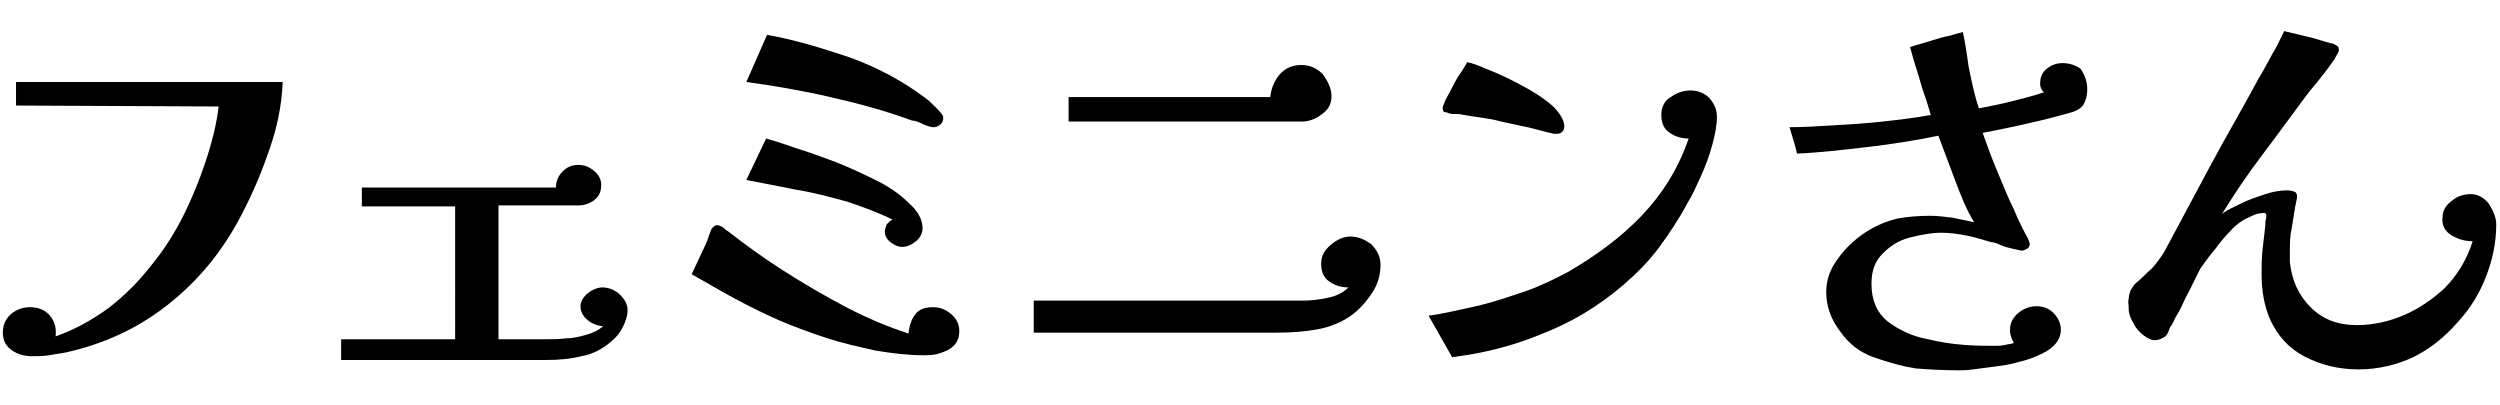 <?xml version="1.0" encoding="utf-8"?>
<!-- Generator: Adobe Illustrator 28.0.0, SVG Export Plug-In . SVG Version: 6.00 Build 0)  -->
<svg version="1.1" id="レイヤー_1" xmlns="http://www.w3.org/2000/svg" xmlns:xlink="http://www.w3.org/1999/xlink" x="0px"
	 y="0px" viewBox="0 0 265.3 43" style="enable-background:new 0 0 265.3 43;" xml:space="preserve">
<g>
	<path d="M30,8.7c-0.1,2.5-0.6,5-1.6,7.7c-0.9,2.6-2,5-3.2,7.2c-2,3.6-4.5,6.5-7.6,8.9c-3.1,2.4-6.6,4-10.6,4.9
		c-0.6,0.1-1.2,0.2-1.8,0.3c-0.6,0.1-1.2,0.1-1.8,0.1c-0.8,0-1.5-0.2-2.1-0.6c-0.6-0.4-1-1-1-1.9c0-0.8,0.3-1.5,0.9-2
		c0.6-0.5,1.3-0.7,2-0.7c0.9,0,1.6,0.3,2.1,0.9c0.5,0.6,0.7,1.3,0.6,2.2c2-0.7,3.8-1.7,5.6-3c1.7-1.3,3.2-2.8,4.6-4.6
		c1.4-1.7,2.5-3.5,3.4-5.3c0.8-1.6,1.6-3.5,2.3-5.6c0.7-2.1,1.2-4.1,1.4-5.9L1.7,11.2V8.7L30,8.7z"/>
	<path d="M66.6,32.9c0,0.6-0.2,1.2-0.5,1.8c-0.3,0.6-0.7,1.1-1.2,1.5c-0.9,0.8-2,1.4-3.2,1.6c-1.2,0.3-2.4,0.4-3.7,0.4H36.2V36h12.1
		V21.9h-9.9v-2H59c0-0.6,0.2-1.2,0.7-1.7c0.5-0.5,1-0.7,1.7-0.7c0.6,0,1.1,0.2,1.6,0.6c0.5,0.4,0.8,0.9,0.8,1.5
		c0,0.7-0.2,1.2-0.7,1.6c-0.5,0.4-1.1,0.6-1.7,0.6h-8.5V36h5.2c0.6,0,1.2,0,2-0.1c0.8,0,1.5-0.2,2.2-0.4c0.7-0.2,1.3-0.5,1.7-0.9
		c-0.5,0-1.1-0.2-1.6-0.6c-0.5-0.4-0.8-0.9-0.8-1.5c0-0.5,0.3-1,0.8-1.4c0.5-0.4,1.1-0.6,1.5-0.6c0.6,0,1.2,0.2,1.7,0.6
		C66.3,31.7,66.6,32.3,66.6,32.9z"/>
	<path d="M101.8,35.1c0,0.7-0.2,1.2-0.6,1.6c-0.4,0.4-0.9,0.6-1.5,0.8c-0.6,0.2-1.2,0.2-1.7,0.2c-1.6,0-3.3-0.2-5.1-0.5
		c-1.8-0.4-3.6-0.8-5.4-1.4c-1.8-0.6-3.4-1.2-4.8-1.8c-1.6-0.7-3.2-1.5-4.7-2.3c-1.5-0.8-3-1.7-4.6-2.6l1.5-3.2
		c0.1-0.2,0.2-0.5,0.3-0.8c0.1-0.3,0.2-0.5,0.3-0.8c0.2-0.2,0.3-0.4,0.6-0.4c0.2,0,0.4,0.1,0.6,0.2c0.2,0.2,0.3,0.3,0.5,0.4
		c1.8,1.4,3.7,2.8,5.9,4.2c2.2,1.4,4.4,2.7,6.7,3.9c2.3,1.2,4.5,2.1,6.6,2.8c0.1-0.8,0.3-1.5,0.7-2c0.4-0.6,1.1-0.8,1.9-0.8
		c0.7,0,1.3,0.2,1.9,0.7C101.5,33.8,101.8,34.4,101.8,35.1z M97.9,24.2c0,0.5-0.2,1-0.7,1.4c-0.5,0.4-0.9,0.6-1.5,0.6
		c-0.4,0-0.8-0.2-1.2-0.5c-0.4-0.3-0.6-0.7-0.6-1.1c0-0.3,0.1-0.5,0.2-0.8c0.2-0.2,0.4-0.4,0.6-0.5c-1.4-0.7-3-1.3-4.8-1.9
		c-1.8-0.5-3.7-1-5.6-1.3c-1.9-0.4-3.6-0.7-5.1-1l2.1-4.4c0.7,0.2,1.7,0.5,3.1,1c1.3,0.4,2.7,0.9,4.3,1.5c1.5,0.6,3,1.3,4.4,2
		c1.4,0.7,2.5,1.5,3.4,2.4C97.4,22.4,97.9,23.3,97.9,24.2z M100.1,12.5c0,0.3-0.1,0.5-0.3,0.7c-0.2,0.2-0.5,0.3-0.7,0.3
		c-0.3,0-0.6-0.1-1.1-0.3c-0.4-0.2-0.8-0.4-1.2-0.4c-2.7-1-5.6-1.8-8.7-2.5c-3-0.7-6-1.2-8.9-1.6l2.2-5c2.9,0.5,5.8,1.4,8.8,2.4
		c3,1.1,5.6,2.5,8,4.3c0.3,0.2,0.6,0.5,1.1,1S100.1,12.2,100.1,12.5z"/>
	<path d="M146.5,28.1c0,1.1-0.3,2.1-0.9,3c-0.8,1.2-1.7,2.1-2.7,2.7c-1,0.6-2.1,1-3.4,1.2c-1.2,0.2-2.5,0.3-3.9,0.3h-25.9v-3.4h28.6
		c0.8,0,1.7-0.1,2.6-0.3c1-0.2,1.7-0.6,2.2-1.1c-0.8,0-1.4-0.2-2-0.6c-0.6-0.4-0.9-1-0.9-1.9c0-0.8,0.3-1.4,1-2
		c0.7-0.6,1.4-0.9,2.1-0.9c0.8,0,1.5,0.3,2.2,0.8C146.1,26.5,146.5,27.2,146.5,28.1z M141.3,10.2c0,0.8-0.3,1.4-1,1.9
		c-0.6,0.5-1.4,0.8-2.1,0.8h-24.8v-2.6h21.4c0.1-0.9,0.4-1.7,1-2.4c0.6-0.7,1.4-1,2.3-1c0.9,0,1.6,0.3,2.3,1
		C140.9,8.6,141.3,9.4,141.3,10.2z"/>
	<path d="M182.2,12.4c0,0.9-0.2,1.9-0.5,3c-0.3,1.1-0.7,2.2-1.2,3.3c-0.5,1.1-0.9,2-1.4,2.8c-0.9,1.7-1.9,3.2-3,4.7
		c-1.1,1.5-2.4,2.8-3.9,4.1c-2.6,2.2-5.4,3.9-8.5,5.1c-3.1,1.3-6.3,2.1-9.6,2.5l-2.5-4.4c1.5-0.2,3.2-0.6,5-1c1.8-0.4,3.5-1,5.3-1.6
		c1.7-0.6,3.3-1.4,4.6-2.1c2.9-1.7,5.5-3.6,7.7-5.9c2.2-2.3,3.9-5,5-8.2c-0.8,0-1.4-0.2-2-0.6c-0.6-0.4-0.9-1-0.9-1.9
		c0-0.8,0.3-1.5,1-1.9c0.7-0.5,1.4-0.7,2.1-0.7c0.8,0,1.5,0.3,2,0.8C181.9,11,182.2,11.6,182.2,12.4z M166,13.4
		c0,0.5-0.3,0.8-0.8,0.8c0,0-0.1,0-0.1,0c0,0-0.1,0-0.2,0c-0.9-0.2-1.9-0.5-2.8-0.7c-0.9-0.2-1.9-0.4-2.8-0.6
		c-0.7-0.2-1.3-0.3-2-0.4c-0.7-0.1-1.3-0.2-2-0.3c-0.3-0.1-0.6-0.1-0.8-0.1c-0.3,0-0.6,0-0.8-0.1c-0.2-0.1-0.3-0.1-0.4-0.1
		c-0.1,0-0.2-0.2-0.2-0.4c0-0.2,0.1-0.4,0.3-0.9c0.2-0.4,0.5-0.9,0.8-1.5c0.3-0.6,0.6-1.1,0.9-1.5c0.3-0.5,0.5-0.8,0.6-1
		c0.5,0.1,1.1,0.3,2,0.7c0.8,0.3,1.7,0.7,2.7,1.2c1,0.5,1.9,1,2.7,1.5c0.9,0.6,1.6,1.1,2.1,1.7C165.7,12.3,166,12.9,166,13.4z"/>
	<path d="M221.5,9.5c0,0.5-0.1,1-0.3,1.4c-0.2,0.5-0.7,0.8-1.3,1c-1.4,0.4-2.9,0.8-4.7,1.2c-1.7,0.4-3.3,0.7-4.8,1
		c0.5,1.4,1,2.8,1.6,4.2c0.6,1.4,1.1,2.7,1.7,3.9c0.5,1.2,1,2.2,1.5,3.1c0.1,0.2,0.2,0.5,0.2,0.6c0,0.2-0.1,0.4-0.3,0.5
		c-0.2,0.1-0.4,0.2-0.5,0.2c-0.2,0-0.5-0.1-1-0.2c-0.4-0.1-0.9-0.2-1.3-0.4c-0.4-0.2-0.8-0.3-1-0.3c-0.7-0.2-1.6-0.5-2.6-0.7
		s-1.9-0.3-2.7-0.3c-1,0-2.1,0.2-3.3,0.5c-1.2,0.3-2.1,0.9-2.9,1.7c-0.8,0.8-1.2,1.8-1.2,3.2c0,1.8,0.6,3.1,1.7,4
		c1.2,0.9,2.6,1.6,4.3,1.9c1.2,0.3,2.5,0.5,3.8,0.6c1.3,0.1,2.4,0.1,3.4,0.1c0.2,0,0.6,0,1-0.1c0.4-0.1,0.7-0.1,0.9-0.2
		c-0.2-0.4-0.4-0.8-0.4-1.4c0-0.7,0.3-1.3,0.9-1.8c0.6-0.5,1.3-0.7,1.9-0.7c0.7,0,1.3,0.2,1.8,0.7c0.5,0.5,0.8,1.1,0.8,1.8
		c0,0.9-0.5,1.6-1.4,2.2c-1,0.6-2.1,1-3.4,1.3c-0.7,0.2-1.4,0.3-2.2,0.4c-0.8,0.1-1.6,0.2-2.3,0.3c-0.7,0.1-1.2,0.1-1.5,0.1
		c-1.8,0-3.3-0.1-4.6-0.2c-1.3-0.2-2.8-0.6-4.5-1.2c-1.4-0.5-2.6-1.4-3.5-2.7c-1-1.3-1.5-2.7-1.5-4.2c0-1.3,0.4-2.4,1.2-3.5
		c0.8-1.1,1.7-2,2.9-2.8c1.2-0.8,2.3-1.2,3.4-1.5c1.1-0.2,2.3-0.3,3.5-0.3c0.8,0,1.5,0.1,2.4,0.2c0.8,0.2,1.6,0.3,2.3,0.5
		c-0.8-1.3-1.4-2.8-2-4.4c-0.6-1.6-1.2-3.2-1.8-4.8c-2.4,0.5-4.9,0.9-7.5,1.2c-2.6,0.3-5.1,0.6-7.5,0.7c-0.2-0.9-0.5-1.8-0.8-2.8
		c1.5,0,3-0.1,4.7-0.2c1.7-0.1,3.4-0.2,5.2-0.4c1.8-0.2,3.5-0.4,5.1-0.7c-0.2-0.6-0.4-1.4-0.7-2.2c-0.3-0.8-0.5-1.7-0.8-2.6
		c-0.3-0.9-0.5-1.7-0.7-2.4c0.9-0.3,1.7-0.5,2.3-0.7c0.6-0.2,1.3-0.4,1.9-0.5c0.6-0.2,1.1-0.3,1.4-0.4c0.2,0.9,0.4,2.1,0.6,3.6
		c0.3,1.5,0.6,3,1.1,4.5c1-0.2,2.1-0.4,3.3-0.7c1.2-0.3,2.4-0.6,3.6-1c-0.2-0.2-0.4-0.5-0.4-0.9c0-0.7,0.2-1.2,0.7-1.6
		s1-0.6,1.7-0.6c0.7,0,1.3,0.2,1.9,0.6C221.3,8.1,221.5,8.7,221.5,9.5z"/>
	<path d="M264.9,23.8c0,2-0.4,3.8-1.1,5.6c-0.7,1.8-1.7,3.4-3,4.8c-1.4,1.6-2.9,2.8-4.7,3.7c-1.7,0.8-3.7,1.3-5.8,1.3
		c-2.2,0-4.1-0.5-5.8-1.4s-2.8-2.2-3.6-3.9c-0.6-1.4-0.9-3-0.9-4.8c0-0.8,0-1.7,0.1-2.6c0.1-0.9,0.2-1.7,0.3-2.6c0-0.1,0-0.1,0-0.2
		c0-0.1,0-0.2,0-0.2c0.1-0.3,0.1-0.5,0.1-0.7c0-0.1-0.1-0.2-0.2-0.2c-0.5,0-0.9,0.1-1.3,0.3c-0.4,0.2-0.7,0.3-1,0.5
		c-0.3,0.2-0.8,0.5-1.3,1.1c-0.5,0.5-1.1,1.2-1.6,1.9c-0.6,0.7-1.1,1.4-1.6,2.1c-0.2,0.4-0.5,1-0.8,1.6c-0.3,0.7-0.7,1.3-1,2
		c-0.3,0.7-0.6,1.2-0.9,1.7c-0.2,0.5-0.4,0.8-0.5,0.9c-0.2,0.6-0.4,1-0.7,1.1c-0.3,0.2-0.6,0.3-1,0.3c-0.3,0-0.7-0.2-1.1-0.5
		c-0.4-0.3-0.8-0.7-1.1-1.3c-0.3-0.5-0.5-1-0.5-1.5c0-0.5-0.1-0.8,0-1.1c0-0.3,0.1-0.6,0.2-0.9c0.2-0.3,0.3-0.5,0.5-0.7
		c0.6-0.5,1.1-1,1.4-1.3c0.4-0.3,0.7-0.7,1-1.1c0.3-0.4,0.6-0.8,0.9-1.4l4.6-8.6c0.8-1.5,1.7-3.1,2.6-4.7c0.9-1.6,1.8-3.2,2.6-4.7
		c0.5-0.8,0.9-1.6,1.4-2.5c0.5-0.8,0.9-1.7,1.3-2.5c0.8,0.2,1.7,0.4,2.5,0.6c0.9,0.2,1.7,0.5,2.5,0.7c0.2,0,0.3,0.1,0.5,0.2
		c0.2,0.1,0.3,0.2,0.3,0.5c0,0.2-0.1,0.3-0.2,0.5c-0.1,0.2-0.2,0.3-0.2,0.4c-0.5,0.7-1,1.4-1.5,2c-0.5,0.7-1.1,1.3-1.6,2
		c-1.5,2-3,4.1-4.6,6.2c-1.6,2.1-3,4.2-4.3,6.3c0.5-0.4,1.2-0.7,2-1.1c0.8-0.4,1.7-0.7,2.6-1c0.9-0.3,1.7-0.4,2.3-0.4
		c0.4,0,0.7,0.1,0.9,0.2c0.2,0.2,0.2,0.5,0.1,0.9c-0.2,0.8-0.3,1.8-0.5,2.9c-0.2,0.9-0.2,1.7-0.2,2.4c0,0.7,0,1.1,0,1.2
		c0.2,1.9,0.9,3.5,2.2,4.8c1.3,1.3,2.9,1.9,4.9,1.9c1.8,0,3.5-0.4,5.1-1.1c1.6-0.7,3-1.7,4.2-2.8c1.4-1.4,2.4-3.1,3-5
		c-0.8,0-1.5-0.2-2.2-0.6c-0.7-0.4-1.1-1.1-1-1.9c0-0.7,0.3-1.3,1-1.8c0.6-0.5,1.3-0.7,2-0.7c0.8,0,1.4,0.4,1.9,1
		C264.6,22.4,264.9,23.1,264.9,23.8z"/>
</g>
</svg>

